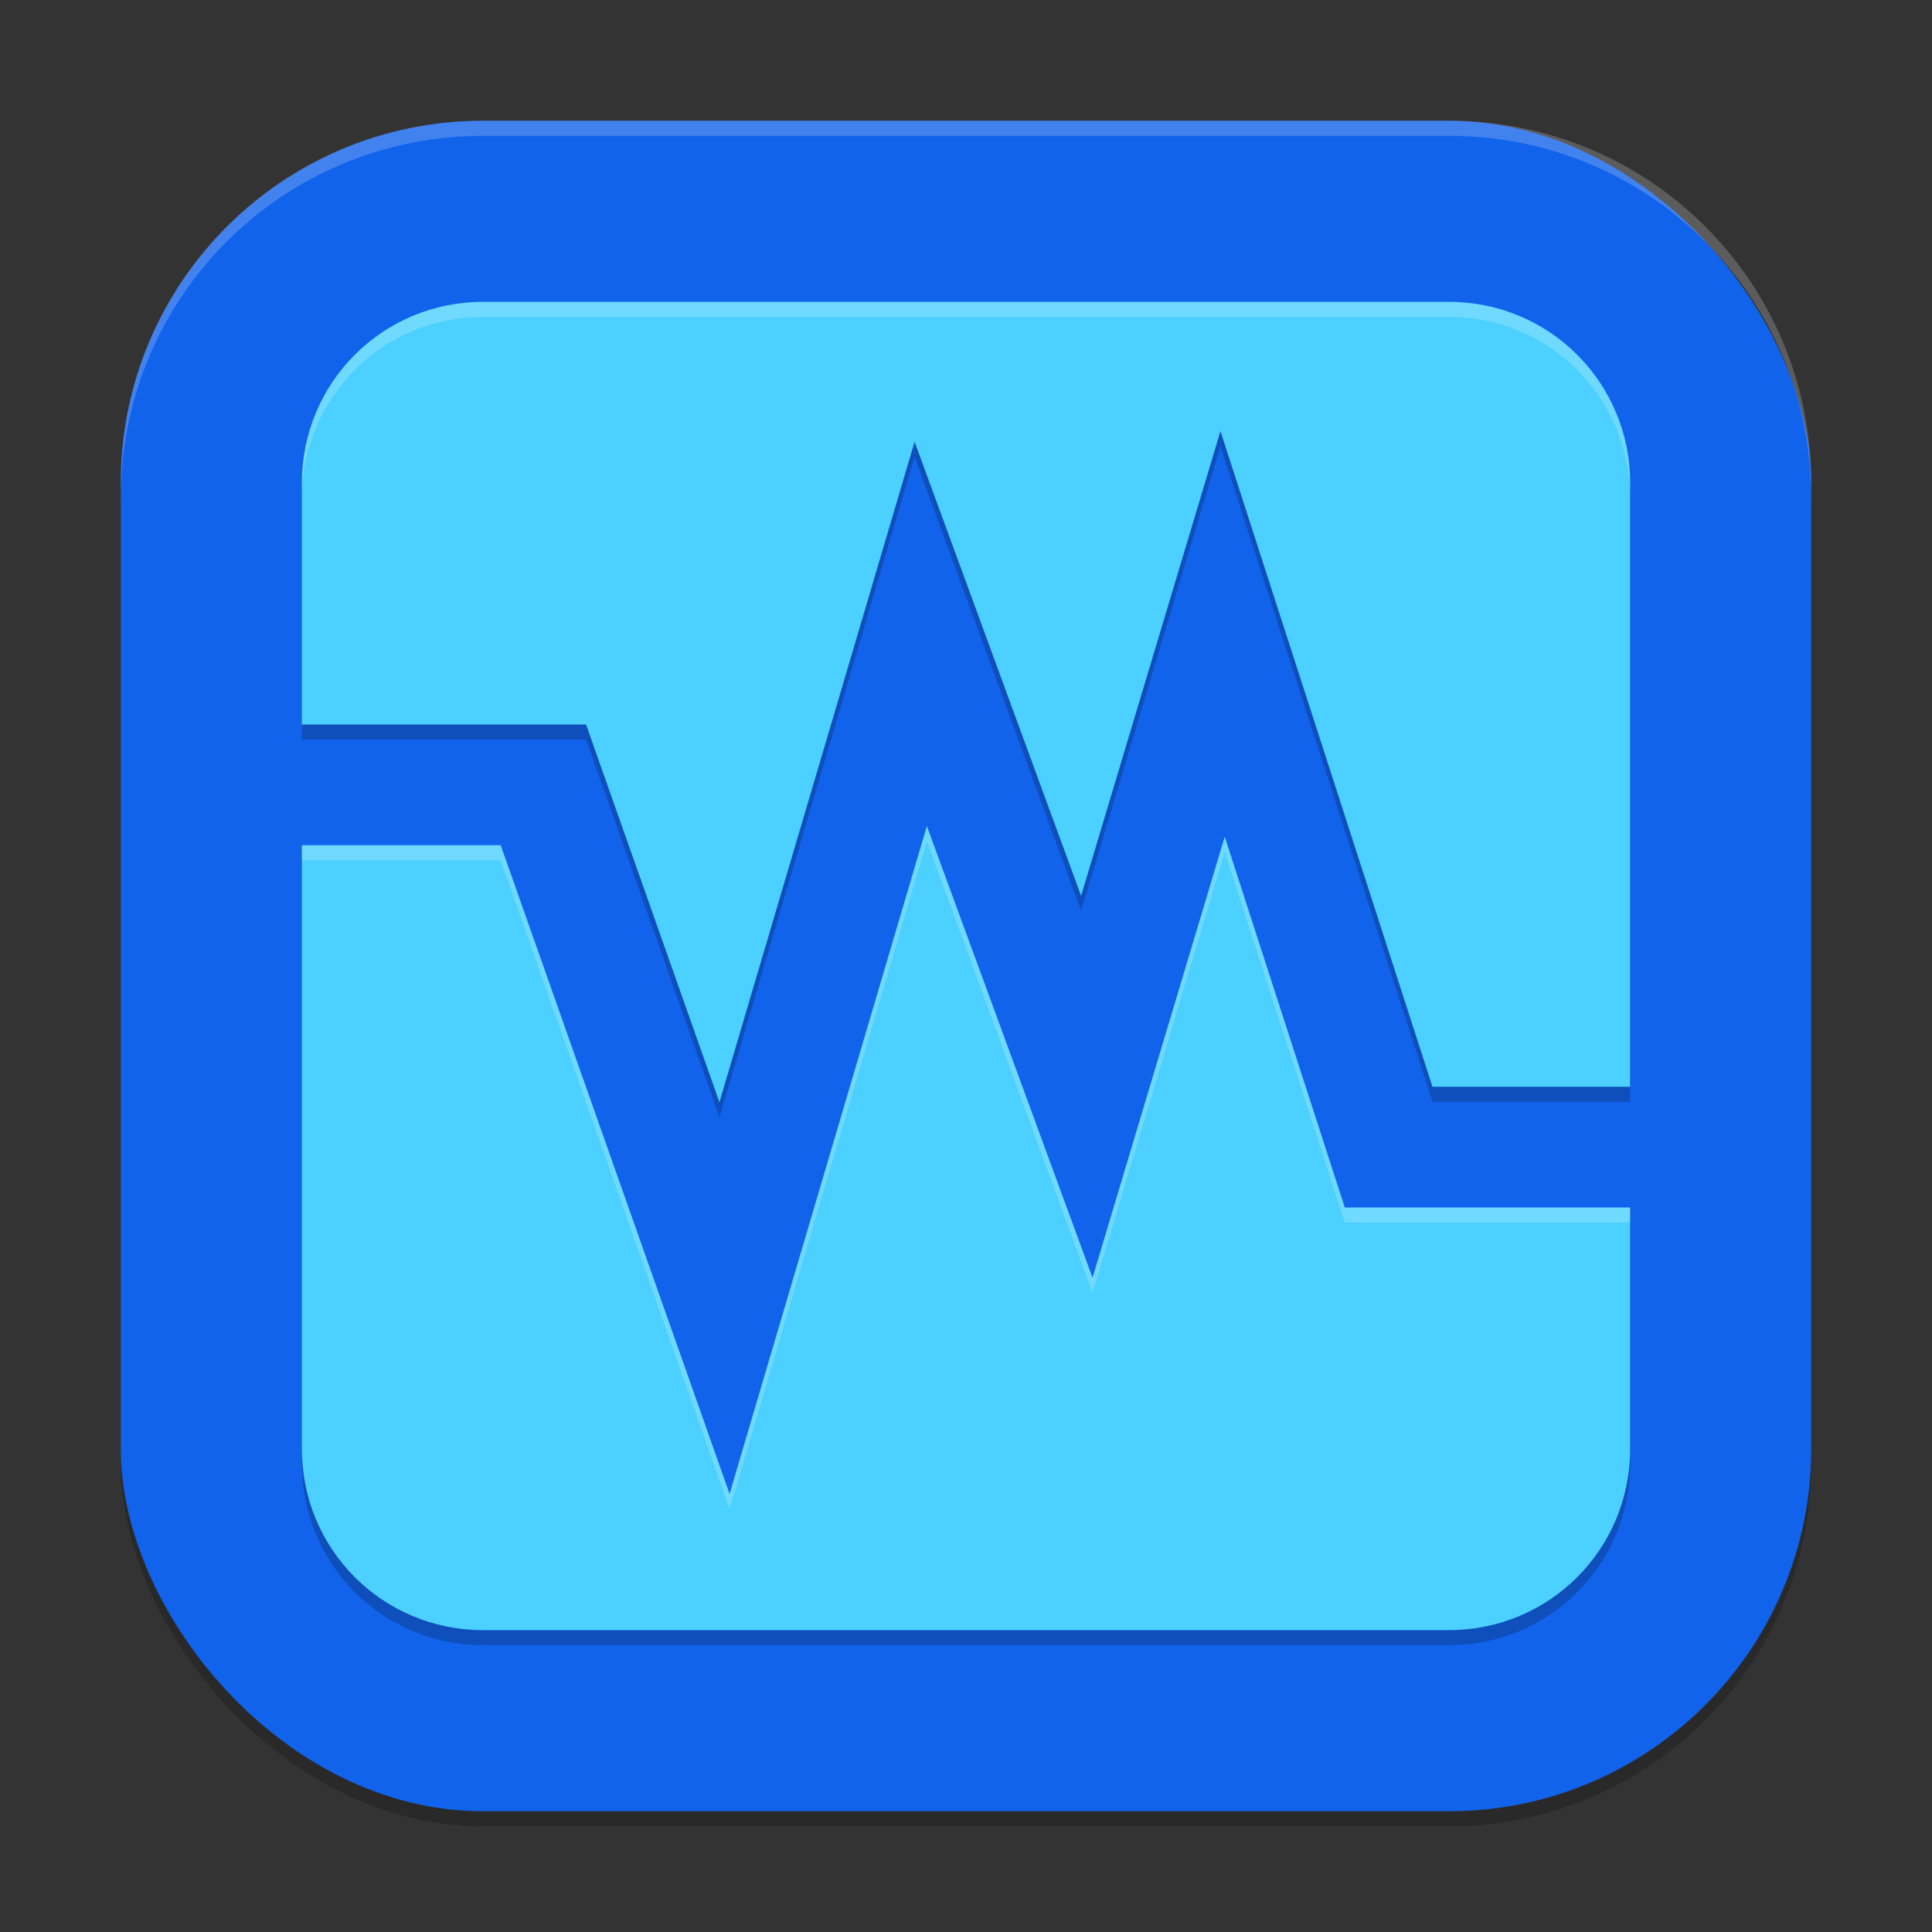 <?xml version="1.0" encoding="UTF-8" standalone="no"?>
<!-- Created with Inkscape (http://www.inkscape.org/) -->

<svg
   width="256"
   height="256"
   viewBox="0 0 256 256"
   version="1.1"
   id="svg5"
   inkscape:version="1.2.2 (1:1.2.2+202305151914+b0a8486541)"
   sodipodi:docname="virtualbox.svg"
   xmlns:inkscape="http://www.inkscape.org/namespaces/inkscape"
   xmlns:sodipodi="http://sodipodi.sourceforge.net/DTD/sodipodi-0.dtd"
   xmlns="http://www.w3.org/2000/svg"
   xmlns:svg="http://www.w3.org/2000/svg">
  <rect x="0" y="0" width="256" height="256" fill="#333333" stroke="none"/>
  <sodipodi:namedview
     id="namedview7"
     pagecolor="#ffffff"
     bordercolor="#000000"
     borderopacity="0.25"
     inkscape:showpageshadow="2"
     inkscape:pageopacity="0.0"
     inkscape:pagecheckerboard="0"
     inkscape:deskcolor="#d1d1d1"
     inkscape:document-units="px"
     showgrid="false"
     inkscape:zoom="3.1484375"
     inkscape:cx="128"
     inkscape:cy="128"
     inkscape:window-width="1920"
     inkscape:window-height="1008"
     inkscape:window-x="0"
     inkscape:window-y="0"
     inkscape:window-maximized="1"
     inkscape:current-layer="svg5" />
  <defs
     id="defs2" />
  <rect
     style="opacity:0.2;fill:#000000;stroke-width:16;stroke-linecap:square"
     id="rect234"
     width="224"
     height="224"
     x="16"
     y="18"
     ry="48" />
  <rect
     style="fill:#1263eb;fill-opacity:1;stroke-width:16;stroke-linecap:square"
     id="rect396"
     width="224"
     height="224"
     x="16"
     y="16"
     ry="48" />
  <path
     d="M 64,42 C 50.704,42 40,52.704 40,66 V 98 H 77.656 L 95.328,148.047 121.188,60.531 143.25,120.703 161.719,59.125 189.812,146 H 216 V 66 C 216,52.704 205.296,42 192,42 Z M 122.812,111.469 96.672,199.953 66.344,114 H 40 v 80 c 0,13.296 10.704,24 24,24 h 128 c 13.296,0 24,-10.704 24,-24 v -32 h -37.812 l -15.906,-49.125 -17.516,58.438 z"
     style="opacity:0.2;fill:#000000;fill-opacity:1;stroke:none;stroke-width:16;stroke-linecap:square;stroke-linejoin:miter;stroke-dasharray:none;stroke-opacity:1"
     id="path3253"
     sodipodi:nodetypes="ssccccccccsssccccssssccccc" />
  <path
     d="M 64,40 C 50.704,40 40,50.704 40,64 V 96 H 77.656 L 95.328,146.047 121.188,58.531 143.25,118.703 161.719,57.125 189.812,144 H 216 V 64 C 216,50.704 205.296,40 192,40 Z M 122.812,109.469 96.672,197.953 66.344,112 H 40 v 80 c 0,13.296 10.704,24 24,24 h 128 c 13.296,0 24,-10.704 24,-24 v -32 h -37.812 l -15.906,-49.125 -17.516,58.438 z"
     style="fill:#4bd0ff;fill-opacity:1;stroke:none;stroke-width:16;stroke-linecap:square;stroke-linejoin:miter;stroke-dasharray:none;stroke-opacity:1"
     id="path3225"
     sodipodi:nodetypes="ssccccccccsssccccssssccccc" />
  <path
     id="path3281"
     style="opacity:0.2;fill:#ffffff;fill-opacity:1;stroke:none;stroke-width:16;stroke-linecap:square;stroke-linejoin:miter;stroke-dasharray:none;stroke-opacity:1"
     d="M 64,40 C 50.704,40 40,50.704 40,64 v 2 C 40,52.704 50.704,42 64,42 h 128 c 13.296,0 24,10.704 24,24 V 64 C 216,50.704 205.296,40 192,40 Z M 122.812,109.469 96.672,197.953 66.344,112 H 40 v 2 H 66.344 L 96.672,199.953 122.812,111.469 144.766,171.312 162.281,112.875 178.188,162 H 216 v -2 h -37.812 l -15.906,-49.125 -17.516,58.438 z" />
  <path
     id="path1040"
     style="opacity:0.2;fill:#ffffff;stroke-width:16;stroke-linecap:square"
     d="M 64,16 C 37.408,16 16,37.408 16,64 v 2 C 16,39.408 37.408,18 64,18 h 128 c 26.592,0 48,21.408 48,48 V 64 C 240,37.408 218.592,16 192,16 Z" />
</svg>
